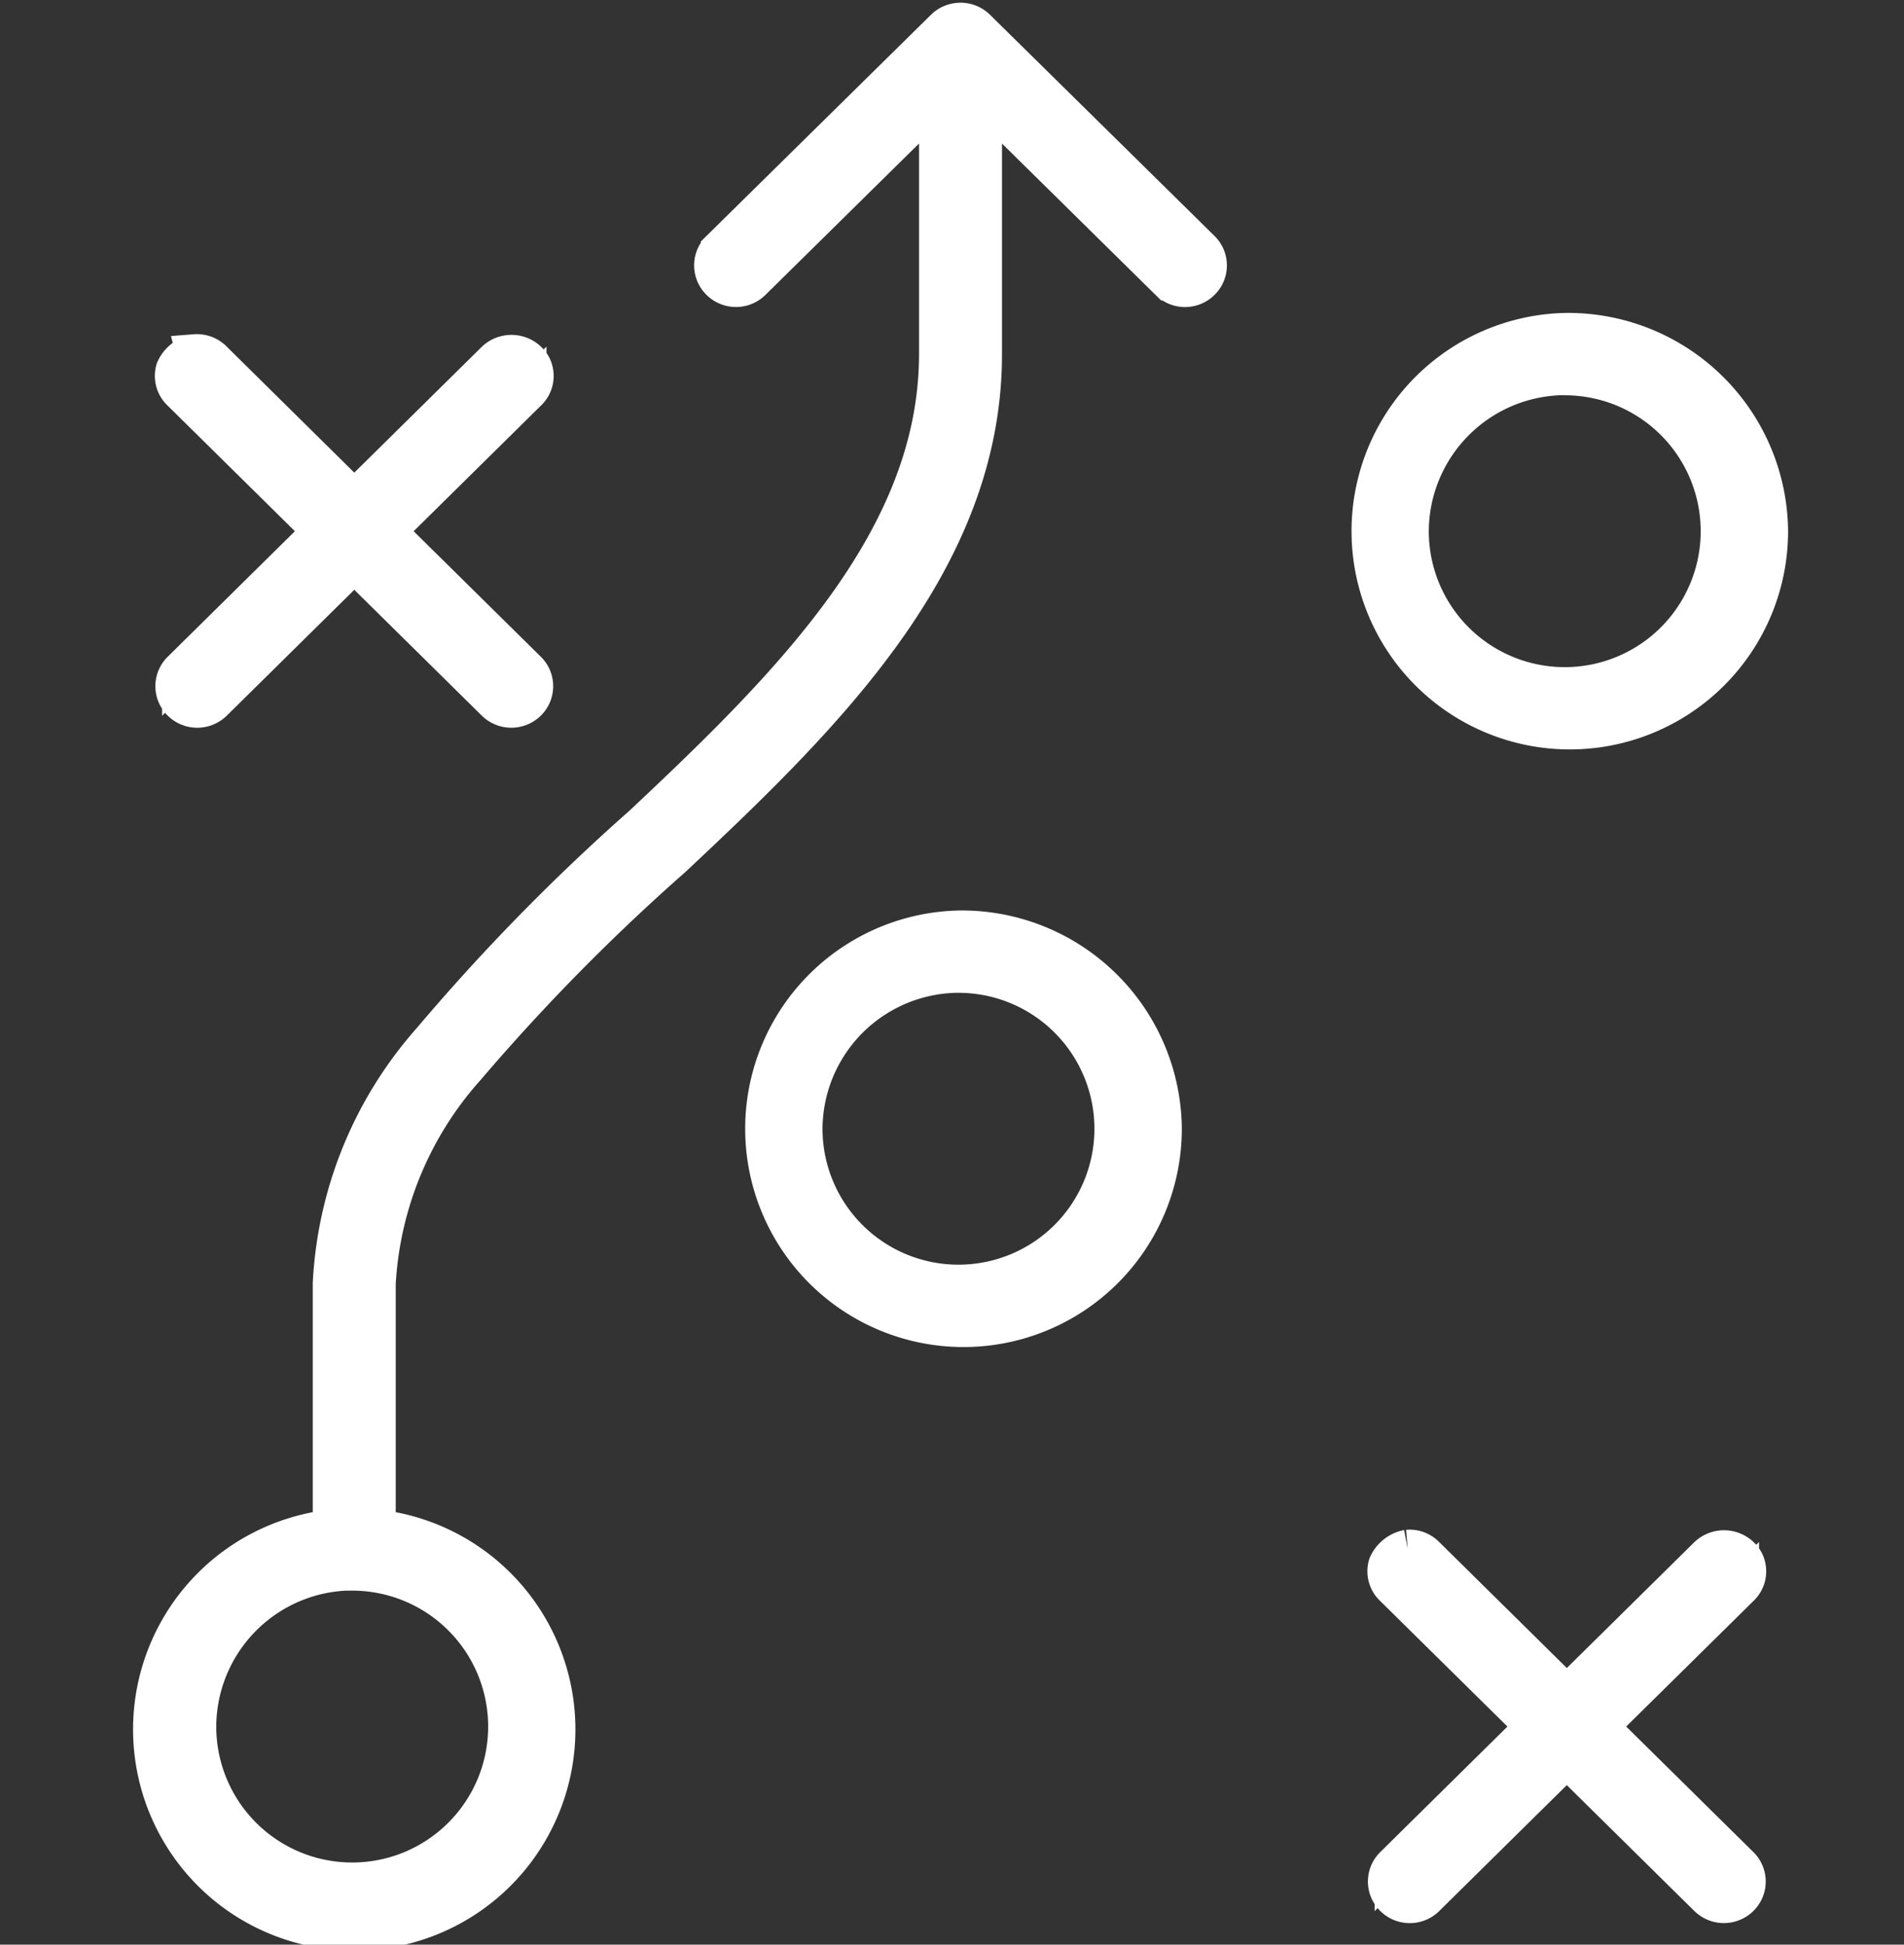 <svg xmlns="http://www.w3.org/2000/svg" width="50" height="51.071" viewBox="0 0 50 51.071"><rect x="0" y="0" width="50" height="51.071" fill="#333333" stroke="none"/><g transform="translate(-2533 -6956.429)"><g transform="translate(2388.603 6917.847)"><path d="M169.551,39.158a.594.594,0,0,0-.35.163l-5.9,5.813a.585.585,0,0,0,0,.836.6.6,0,0,0,.847,0l4.883-4.814v6.722c0,4.835-3.8,8.643-7.776,12.372a54.645,54.645,0,0,0-5.528,5.65,10.411,10.411,0,0,0-2.617,6.394v6.431a5.308,5.308,0,1,0,1.179,0V72.294a9.272,9.272,0,0,1,2.359-5.686,54.32,54.32,0,0,1,5.417-5.5c3.988-3.743,8.145-7.8,8.145-13.225V41.157l4.883,4.814a.6.6,0,0,0,.847,0,.585.585,0,0,0,0-.836l-5.9-5.813a.6.6,0,0,0-.5-.163ZM185.546,47.3a5.232,5.232,0,1,0,5.307,5.232A5.278,5.278,0,0,0,185.546,47.3Zm-36.024.563a.737.737,0,0,0-.535.428.576.576,0,0,0,.166.59l3.7,3.652-3.7,3.652a.585.585,0,0,0,0,.836.606.606,0,0,0,.848,0l3.7-3.652,3.7,3.652a.606.606,0,0,0,.847,0,.585.585,0,0,0,0-.836l-3.7-3.652,3.7-3.652a.575.575,0,0,0,.128-.682.627.627,0,0,0-.975-.154l-3.7,3.652L150,48.041a.6.6,0,0,0-.479-.182Zm36.024.6a4.07,4.07,0,1,1-4.128,4.069A4.09,4.09,0,0,1,185.546,48.459ZM169.625,62.993a5.233,5.233,0,1,0,5.307,5.232A5.278,5.278,0,0,0,169.625,62.993Zm0,1.163a4.07,4.07,0,1,1-4.128,4.069A4.09,4.09,0,0,1,169.625,64.155Zm11.739,15.1a.734.734,0,0,0-.535.428.576.576,0,0,0,.166.59l3.7,3.651-3.7,3.652a.585.585,0,0,0,0,.836.6.6,0,0,0,.847,0l3.7-3.652,3.7,3.652a.605.605,0,0,0,.848,0,.585.585,0,0,0,0-.836l-3.7-3.652,3.7-3.651a.576.576,0,0,0,.128-.682.627.627,0,0,0-.975-.154l-3.7,3.652-3.7-3.652a.592.592,0,0,0-.479-.182Zm-27.66.6a4.07,4.07,0,1,1-4.128,4.069A4.09,4.09,0,0,1,153.7,79.851Z" fill="#fff" stroke="#fff" stroke-width="1"/></g><rect width="50" height="50" transform="translate(2533 6957)" fill="none"/></g></svg>